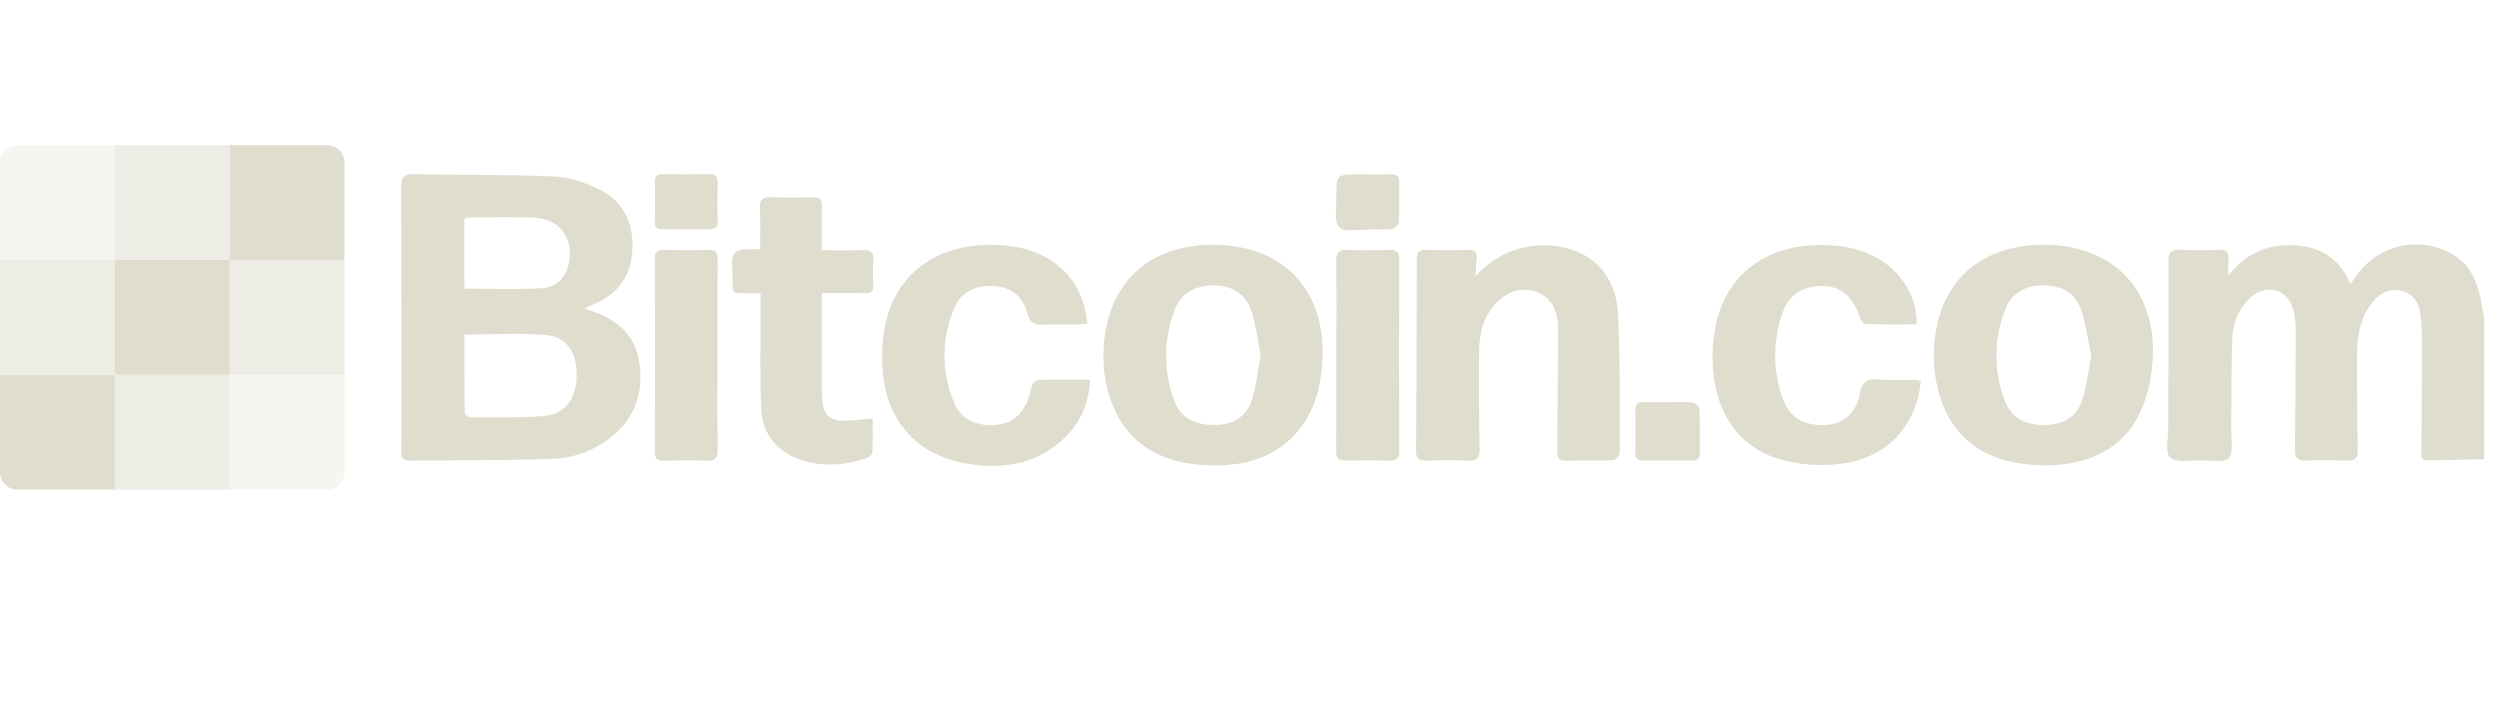 <svg width="71" height="20" viewBox="0 0 71 20" fill="none" xmlns="http://www.w3.org/2000/svg">
<g clip-path="url(#clip0_2102_3757)">
<path d="M70.551 13.043C70.011 13.054 69.471 13.069 68.931 13.075C68.73 13.075 68.768 12.918 68.769 12.798C68.773 11.779 68.783 10.759 68.782 9.739C68.786 9.448 68.769 9.158 68.732 8.869C68.688 8.576 68.527 8.342 68.212 8.262C67.877 8.177 67.612 8.307 67.403 8.555C67.055 8.974 66.946 9.475 66.943 9.999C66.939 10.922 66.943 11.844 66.96 12.767C66.965 13.01 66.89 13.092 66.644 13.081C66.26 13.064 65.876 13.065 65.492 13.081C65.248 13.091 65.171 13.011 65.174 12.767C65.193 11.652 65.197 10.533 65.197 9.417C65.202 9.203 65.179 8.99 65.127 8.783C64.961 8.197 64.345 8.043 63.901 8.465C63.592 8.758 63.411 9.162 63.399 9.587C63.365 10.459 63.377 11.333 63.365 12.206C63.361 12.484 63.441 12.847 63.296 13.011C63.171 13.152 62.781 13.075 62.509 13.074C62.207 13.074 61.81 13.15 61.634 12.995C61.483 12.862 61.578 12.449 61.579 12.16C61.579 10.587 61.592 9.013 61.585 7.44C61.585 7.176 61.653 7.075 61.933 7.093C62.287 7.114 62.642 7.114 62.996 7.093C63.233 7.082 63.319 7.164 63.285 7.394C63.277 7.539 63.277 7.683 63.285 7.828C63.782 7.195 64.382 6.934 65.117 6.964C65.878 6.994 66.43 7.322 66.754 8.064C66.841 7.942 66.906 7.85 66.973 7.76C67.268 7.37 67.694 7.097 68.173 6.991C68.653 6.885 69.155 6.954 69.589 7.183C70.193 7.512 70.395 8.08 70.49 8.708C70.509 8.831 70.533 8.953 70.554 9.076L70.551 13.043Z" fill="#DFDDCD"/>
<path d="M16.596 8.759C16.698 8.798 16.743 8.817 16.789 8.832C17.519 9.067 18.038 9.508 18.156 10.284C18.28 11.105 18.063 11.829 17.399 12.379C16.911 12.786 16.299 13.017 15.662 13.034C14.314 13.077 12.965 13.067 11.617 13.081C11.45 13.081 11.39 13.013 11.396 12.852C11.405 12.559 11.403 12.27 11.403 11.979C11.403 9.754 11.403 7.53 11.393 5.305C11.393 5.025 11.466 4.939 11.754 4.946C13.082 4.974 14.413 4.956 15.739 5.011C16.148 5.028 16.572 5.173 16.95 5.344C17.677 5.675 17.992 6.283 17.961 7.069C17.93 7.832 17.557 8.349 16.854 8.645C16.783 8.675 16.714 8.706 16.596 8.759ZM13.189 9.501C13.189 10.231 13.186 10.975 13.197 11.719C13.197 11.766 13.309 11.851 13.369 11.851C14.047 11.851 14.728 11.868 15.402 11.82C16.017 11.776 16.343 11.377 16.375 10.742C16.409 10.059 16.128 9.574 15.518 9.518C14.752 9.447 13.975 9.501 13.189 9.501V9.501ZM13.189 8.197C13.935 8.197 14.672 8.23 15.403 8.184C15.856 8.157 16.127 7.804 16.175 7.355C16.25 6.655 15.834 6.196 15.083 6.177C14.513 6.162 13.941 6.173 13.369 6.177C13.308 6.183 13.247 6.195 13.187 6.212L13.189 8.197Z" fill="#DFDDCD"/>
<path d="M41.907 7.84C42.453 7.27 43.042 6.994 43.745 6.971C45.003 6.929 45.886 7.659 45.95 8.902C46.018 10.221 45.997 11.542 46.001 12.866C46.001 12.937 45.875 13.066 45.803 13.069C45.351 13.088 44.898 13.074 44.444 13.081C44.219 13.084 44.224 12.944 44.226 12.787C44.235 11.69 44.243 10.591 44.25 9.494C44.254 9.387 44.251 9.279 44.242 9.173C44.196 8.772 44.043 8.428 43.629 8.288C43.216 8.147 42.849 8.265 42.542 8.558C42.142 8.942 42.011 9.438 42.007 9.966C41.997 10.889 42.002 11.812 42.021 12.735C42.027 12.999 41.959 13.1 41.678 13.083C41.296 13.06 40.91 13.068 40.526 13.083C40.303 13.091 40.214 13.033 40.216 12.79C40.231 10.983 40.238 9.176 40.235 7.368C40.235 7.169 40.294 7.089 40.504 7.096C40.887 7.11 41.272 7.109 41.656 7.096C41.873 7.089 41.969 7.155 41.934 7.379C41.916 7.503 41.918 7.628 41.907 7.84Z" fill="#DFDDCD"/>
<path d="M58.039 6.953C60.081 6.949 61.326 8.323 61.124 10.39C61.088 10.796 60.993 11.195 60.842 11.574C60.419 12.589 59.584 13.092 58.507 13.195C58.076 13.236 57.641 13.216 57.215 13.136C56.093 12.919 55.36 12.245 55.06 11.142C54.879 10.482 54.873 9.787 55.042 9.123C55.387 7.738 56.473 6.957 58.039 6.953ZM59.392 10.09C59.302 9.669 59.245 9.214 59.1 8.789C58.939 8.315 58.537 8.104 58.036 8.105C57.536 8.106 57.139 8.305 56.956 8.774C56.617 9.613 56.611 10.549 56.941 11.392C57.126 11.88 57.525 12.084 58.099 12.069C58.626 12.054 58.99 11.827 59.146 11.328C59.267 10.943 59.307 10.534 59.392 10.09Z" fill="#DFDDCD"/>
<path d="M34.507 6.953C36.503 6.978 37.698 8.302 37.548 10.326C37.532 10.588 37.492 10.848 37.43 11.103C37.115 12.335 36.18 13.108 34.872 13.203C34.49 13.233 34.105 13.217 33.727 13.156C32.531 12.953 31.767 12.258 31.463 11.096C31.292 10.443 31.292 9.758 31.463 9.105C31.818 7.715 32.93 6.933 34.507 6.953ZM35.807 10.088C35.722 9.673 35.671 9.237 35.537 8.827C35.378 8.342 34.983 8.108 34.468 8.105C33.953 8.103 33.539 8.32 33.355 8.814C33.045 9.632 33.039 10.533 33.341 11.354C33.518 11.86 33.926 12.081 34.505 12.069C35.046 12.057 35.413 11.827 35.569 11.312C35.684 10.929 35.725 10.518 35.802 10.088H35.807Z" fill="#DFDDCD"/>
<path d="M54.435 9.211C53.95 9.211 53.461 9.221 52.974 9.2C52.908 9.2 52.825 9.045 52.792 8.948C52.578 8.312 52.127 8.029 51.483 8.144C51.069 8.218 50.777 8.459 50.641 8.841C50.342 9.652 50.342 10.542 50.641 11.353C50.832 11.881 51.291 12.115 51.894 12.065C52.359 12.026 52.732 11.713 52.818 11.185C52.877 10.827 53.035 10.751 53.362 10.777C53.717 10.806 54.072 10.786 54.426 10.79C54.47 10.8 54.512 10.815 54.553 10.834C54.52 11.014 54.507 11.207 54.45 11.385C54.099 12.479 53.297 13.064 52.179 13.184C51.661 13.236 51.138 13.197 50.634 13.067C49.464 12.766 48.743 11.802 48.651 10.491C48.62 10.074 48.645 9.656 48.726 9.247C49.028 7.78 50.177 6.934 51.773 6.959C52.322 6.967 52.85 7.062 53.332 7.339C54.012 7.726 54.458 8.465 54.435 9.211Z" fill="#DFDDCD"/>
<path d="M30.956 10.783C30.926 11.46 30.686 11.999 30.233 12.435C29.489 13.154 28.566 13.322 27.579 13.187C26.094 12.984 25.171 11.999 25.066 10.504C25.033 10.078 25.058 9.65 25.141 9.231C25.442 7.78 26.581 6.94 28.169 6.954C28.688 6.958 29.191 7.038 29.652 7.283C30.407 7.684 30.792 8.321 30.882 9.185C30.794 9.2 30.705 9.21 30.615 9.216C30.3 9.219 29.984 9.204 29.67 9.221C29.403 9.235 29.248 9.186 29.17 8.884C29.059 8.447 28.749 8.161 28.267 8.127C27.763 8.091 27.321 8.25 27.118 8.723C26.924 9.155 26.824 9.623 26.823 10.095C26.822 10.568 26.92 11.036 27.112 11.469C27.309 11.932 27.789 12.128 28.35 12.061C28.785 12.01 29.113 11.693 29.24 11.201C29.349 10.783 29.349 10.783 29.788 10.783H30.956Z" fill="#DFDDCD"/>
<path d="M23.342 8.322C23.342 9.211 23.342 10.054 23.342 10.898C23.337 11.072 23.342 11.247 23.358 11.421C23.401 11.777 23.577 11.944 23.941 11.949C24.203 11.949 24.466 11.911 24.782 11.885C24.782 12.208 24.791 12.53 24.775 12.855C24.771 12.914 24.672 12.997 24.602 13.019C24.039 13.195 23.469 13.262 22.888 13.104C22.146 12.901 21.658 12.392 21.621 11.637C21.574 10.688 21.604 9.736 21.601 8.784C21.601 8.642 21.601 8.5 21.601 8.326H21.273C20.782 8.322 20.8 8.39 20.808 7.878C20.808 7.638 20.743 7.32 20.867 7.18C20.991 7.041 21.319 7.103 21.587 7.072C21.587 6.703 21.602 6.326 21.582 5.952C21.569 5.695 21.631 5.58 21.92 5.6C22.312 5.625 22.707 5.611 23.102 5.604C23.279 5.601 23.347 5.663 23.343 5.843C23.334 6.249 23.34 6.655 23.34 7.107C23.736 7.107 24.116 7.118 24.494 7.103C24.722 7.094 24.821 7.161 24.802 7.396C24.788 7.629 24.788 7.862 24.802 8.095C24.809 8.275 24.732 8.333 24.557 8.329C24.165 8.317 23.773 8.322 23.342 8.322Z" fill="#DFDDCD"/>
<path d="M20.378 10.108C20.378 10.992 20.367 11.875 20.384 12.759C20.389 13.024 20.299 13.095 20.046 13.083C19.653 13.066 19.258 13.074 18.864 13.083C18.687 13.083 18.596 13.044 18.598 12.84C18.604 11.002 18.604 9.167 18.598 7.333C18.598 7.15 18.669 7.098 18.843 7.098C19.266 7.106 19.69 7.11 20.112 7.098C20.324 7.092 20.381 7.171 20.38 7.37C20.373 8.282 20.378 9.196 20.378 10.108Z" fill="#DFDDCD"/>
<path d="M37.952 10.097C37.952 9.203 37.96 8.309 37.948 7.415C37.948 7.181 38.007 7.085 38.261 7.097C38.654 7.116 39.049 7.111 39.443 7.097C39.652 7.09 39.741 7.143 39.738 7.37C39.731 9.187 39.731 11.004 39.738 12.821C39.738 13.005 39.683 13.085 39.486 13.081C39.062 13.071 38.638 13.07 38.215 13.081C38.004 13.087 37.946 13.003 37.947 12.806C37.956 11.904 37.951 11 37.952 10.097Z" fill="#DFDDCD"/>
<path d="M47.39 11.423C47.616 11.423 47.844 11.406 48.067 11.433C48.144 11.441 48.262 11.559 48.265 11.631C48.285 12.038 48.27 12.445 48.277 12.853C48.28 13.013 48.223 13.082 48.057 13.081C47.594 13.076 47.132 13.076 46.67 13.081C46.508 13.081 46.441 13.018 46.444 12.855C46.451 12.458 46.452 12.06 46.444 11.662C46.441 11.49 46.504 11.413 46.681 11.42C46.918 11.429 47.154 11.423 47.39 11.423Z" fill="#DFDDCD"/>
<path d="M38.851 6.525C38.569 6.511 38.169 6.601 38.035 6.455C37.882 6.289 37.956 5.91 37.953 5.624C37.945 4.951 37.953 4.95 38.63 4.951C38.925 4.951 39.221 4.956 39.513 4.951C39.678 4.947 39.741 5.016 39.739 5.175C39.734 5.552 39.748 5.93 39.728 6.306C39.724 6.379 39.604 6.494 39.528 6.503C39.305 6.53 39.078 6.513 38.852 6.513L38.851 6.525Z" fill="#DFDDCD"/>
<path d="M19.485 6.511C19.259 6.511 19.032 6.506 18.806 6.511C18.652 6.516 18.597 6.452 18.599 6.302C18.604 5.923 18.605 5.544 18.599 5.166C18.595 4.998 18.669 4.946 18.829 4.947C19.272 4.953 19.715 4.953 20.158 4.947C20.324 4.947 20.384 5.012 20.381 5.173C20.373 5.542 20.372 5.912 20.381 6.281C20.385 6.464 20.307 6.519 20.134 6.512C19.918 6.505 19.701 6.512 19.485 6.511Z" fill="#DFDDCD"/>
<path d="M6.522 4.122H9.291C9.563 4.122 9.784 4.342 9.784 4.614V7.383H6.522V4.122Z" fill="#DFDDCD"/>
<rect opacity="0.5" x="6.522" y="7.383" width="3.261" height="3.261" fill="#DFDDCD"/>
<path opacity="0.3" d="M6.522 10.644H9.784V13.412C9.784 13.684 9.563 13.905 9.291 13.905H6.522V10.644Z" fill="#DFDDCD"/>
<rect opacity="0.5" x="3.261" y="4.122" width="3.261" height="3.261" fill="#DFDDCD"/>
<rect x="3.261" y="7.383" width="3.261" height="3.261" fill="#DFDDCD"/>
<rect opacity="0.5" x="3.261" y="10.644" width="3.261" height="3.261" fill="#DFDDCD"/>
<path opacity="0.3" d="M0 4.614C0 4.342 0.221 4.122 0.493 4.122H3.261V7.383H0V4.614Z" fill="#DFDDCD"/>
<rect opacity="0.5" y="7.383" width="3.261" height="3.261" fill="#DFDDCD"/>
<path d="M0 10.644H3.261V13.905H0.493C0.221 13.905 0 13.684 0 13.412V10.644Z" fill="#DFDDCD"/>
</g>
<defs>
<clipPath id="clip0_2102_3757">
<rect width="70.555" height="20" fill="white"/>
</clipPath>
</defs>
</svg>
